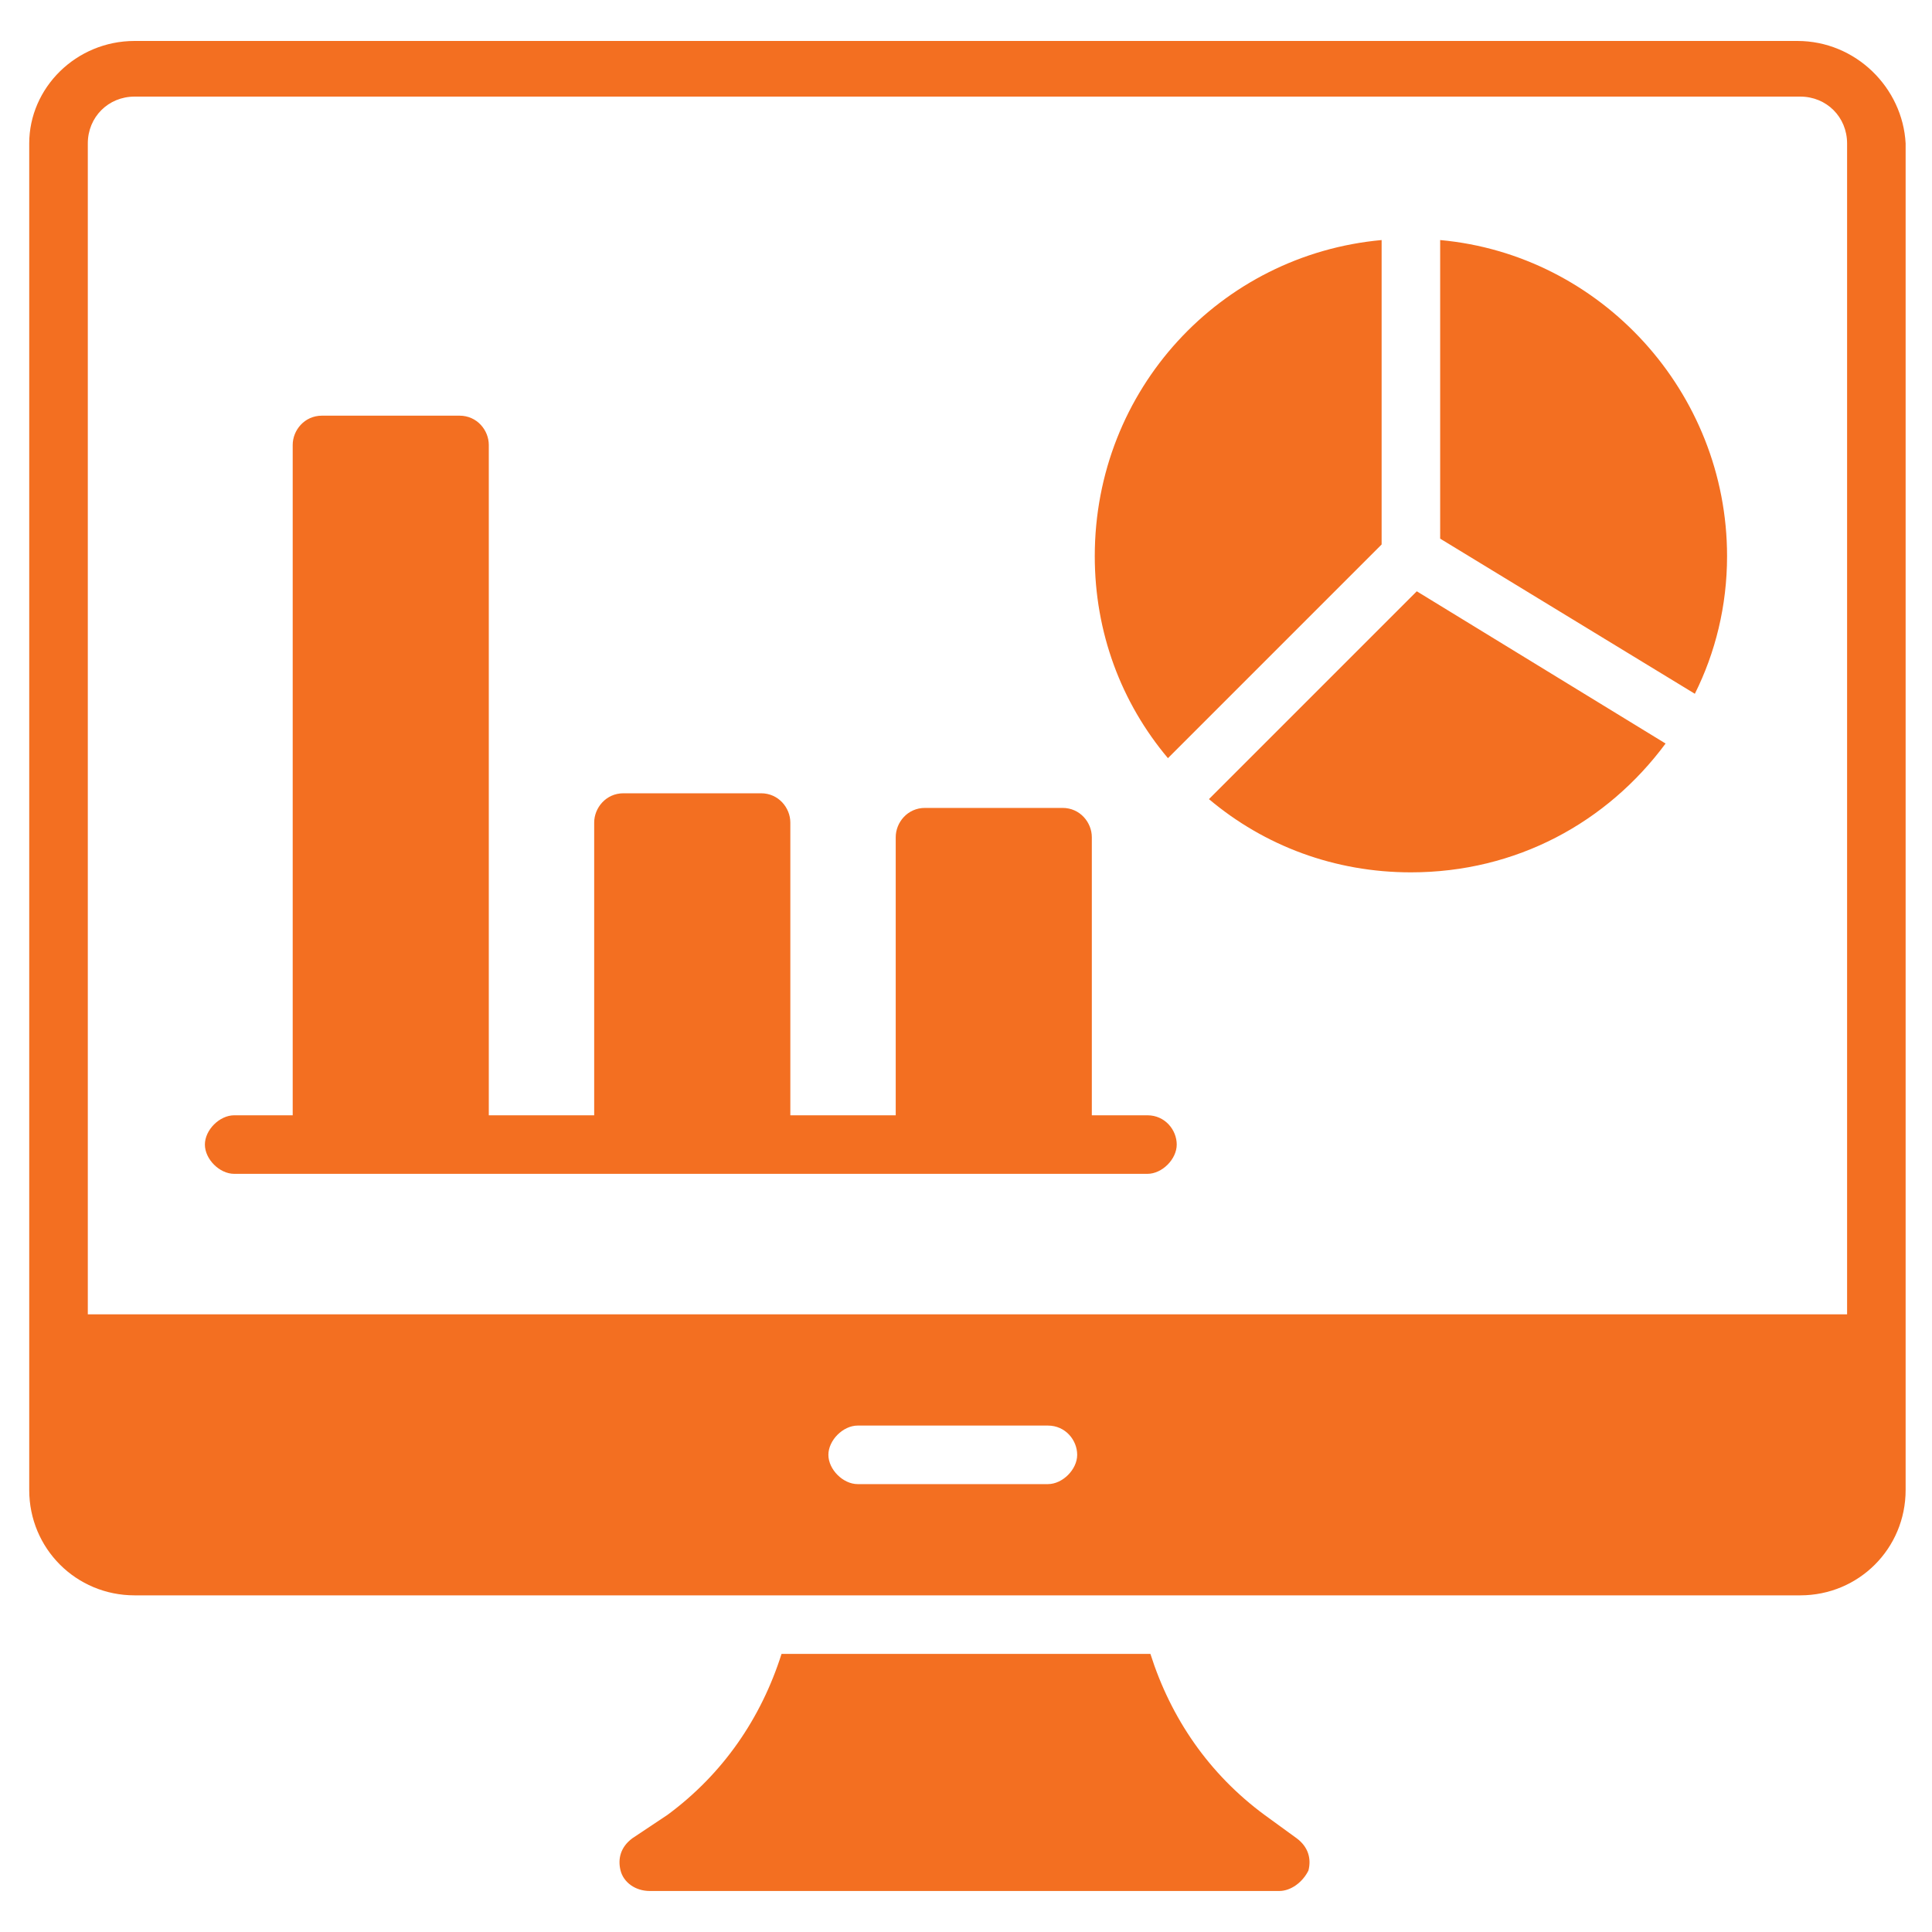 <svg width="40" height="40" viewBox="0 0 40 40" fill="none" xmlns="http://www.w3.org/2000/svg">
<g clip-path="url(#clip0_594_6205)">
<g clip-path="url(#clip1_594_6205)">
<path d="M37.212 0.848H2.787C1.575 0.848 0.605 1.818 0.605 2.97V30.848C0.605 32.061 1.575 33.03 2.787 33.03H37.272C38.484 33.03 39.454 32.061 39.454 30.848V2.97C39.393 1.818 38.424 0.848 37.212 0.848ZM21.696 30.727H17.757C17.454 30.727 17.151 30.424 17.151 30.121C17.151 29.818 17.454 29.515 17.757 29.515H21.696C22.06 29.515 22.302 29.818 22.302 30.121C22.302 30.424 21.999 30.727 21.696 30.727ZM38.181 27.212H1.818V2.97C1.818 2.424 2.242 2 2.787 2H37.272C37.818 2 38.242 2.424 38.242 2.97V27.212H38.181ZM26.848 38.061L26.181 37.576C25.03 36.727 24.242 35.576 23.818 34.242H16.181C15.757 35.576 14.969 36.727 13.818 37.576L13.09 38.061C12.848 38.242 12.787 38.485 12.848 38.727C12.909 38.97 13.151 39.151 13.454 39.151H26.484C26.727 39.151 26.969 38.97 27.09 38.727C27.151 38.485 27.09 38.242 26.848 38.061Z" fill="#F36F21"/>
<path d="M28.605 11.273V4.97C25.272 5.273 22.666 8.061 22.666 11.515C22.666 13.091 23.211 14.545 24.181 15.697L28.605 11.273ZM29.817 4.97V11.152L35.09 14.364C35.514 13.515 35.757 12.545 35.757 11.515C35.757 8.121 33.151 5.273 29.817 4.97ZM25.03 16.545C26.181 17.515 27.636 18.061 29.211 18.061C31.393 18.061 33.272 17.03 34.484 15.394L29.333 12.242L25.03 16.545ZM23.757 23.091H22.605V17.333C22.605 17.03 22.363 16.727 21.999 16.727H19.151C18.787 16.727 18.545 17.03 18.545 17.333V23.091H16.363V17.03C16.363 16.727 16.12 16.424 15.757 16.424H12.908C12.545 16.424 12.302 16.727 12.302 17.03V23.091H10.12V9.212C10.12 8.909 9.878 8.606 9.514 8.606H6.666C6.302 8.606 6.06 8.909 6.06 9.212V23.091H4.848C4.545 23.091 4.242 23.394 4.242 23.697C4.242 24 4.545 24.303 4.848 24.303H23.757C24.06 24.303 24.363 24 24.363 23.697C24.363 23.394 24.12 23.091 23.757 23.091Z" fill="#F36F21"/>
</g>
</g>
<defs>
<clipPath id="clip0_594_6205">
<rect width="40" height="40" fill="white"/>
</clipPath>
<clipPath id="clip1_594_6205">
<rect width="40" height="40" fill="white"/>
</clipPath>
</defs>
</svg>
